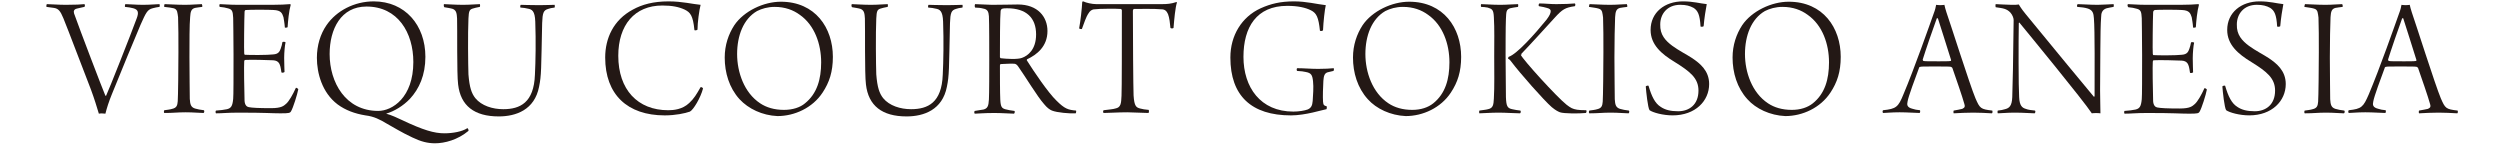 <?xml version="1.0" encoding="utf-8"?>
<!-- Generator: Adobe Illustrator 26.3.1, SVG Export Plug-In . SVG Version: 6.00 Build 0)  -->
<svg version="1.1" id="_イヤー_2" xmlns="http://www.w3.org/2000/svg" xmlns:xlink="http://www.w3.org/1999/xlink" x="0px"
	 y="0px" viewBox="0 0 725.8 42.3" style="enable-background:new 0 0 725.8 42.3;" xml:space="preserve">
<style type="text/css">
	.st0{fill:#231815;}
</style>
<g>
	<path class="st0" d="M13.6,1.2c1,0,3.4,0.2,5.5,0.2c3,0,4.3-0.1,5.4-0.2c0.2,0.1,0.2,0.7,0,0.8c-1.1,0.2-1.6,0.4-2.2,0.5
		c-0.8,0.2-1,0.7-0.8,1.4c1.7,4.8,8.2,21.8,9.1,23.9c0.1-0.1,0.1,0.1,0.2,0c0.7-1.4,7.3-18.1,8.9-22.5c0.6-1.6,0.5-2.5-1-2.9
		c-0.8-0.2-1.3-0.3-2.4-0.4c-0.1-0.1,0-0.7,0.1-0.8c1.2,0,3,0.2,5.1,0.2c2.2,0,3.9-0.2,4.8-0.2c0.1,0.2,0.1,0.7,0,0.8
		c-0.6,0.1-1.4,0.2-2,0.4c-1.5,0.4-1.9,1.2-3.5,4.8c-1.5,3.5-5.8,13.9-8.3,20.1c-0.9,2.2-1.5,4.1-1.9,5.7c-0.6-0.1-1.5-0.1-1.9,0
		c-0.6-2-1.3-4.3-2.3-7C23.7,19.1,20,9.2,18.4,5.3c-0.9-2.2-1.5-2.8-2.7-3C15,2.2,14.2,2.1,13.5,2C13.4,1.8,13.5,1.3,13.6,1.2z"/>
	<path class="st0" d="M47.8,1.2c0.9,0,3.6,0.2,5.9,0.2c2.1,0,3.7-0.2,4.9-0.2c0.1,0.2,0.2,0.6,0.1,0.8c-0.8,0.1-1.6,0.2-2.1,0.3
		c-1.1,0.3-1.3,1.1-1.4,2.7C55,7.1,55,12.2,55,16.6c0,4.8,0.1,10.5,0.1,12.1c0.1,1.6,0.3,2.4,1.5,2.8c0.7,0.2,1.6,0.4,2.6,0.5
		c0.2,0.2,0.1,0.7-0.1,0.8c-1.1,0-2.9-0.2-5.2-0.2c-2.5,0-3.5,0.2-6.2,0.2c-0.2-0.2-0.1-0.7,0-0.8c0.7-0.1,1.7-0.2,2.3-0.4
		c1.3-0.3,1.5-1,1.6-2.2c0.1-1.2,0.2-10,0.2-14.3c0-3.8,0-7.8-0.1-10.1c-0.2-1.2-0.1-2.3-1.3-2.6C49.9,2.3,49,2.1,47.7,2
		C47.6,1.9,47.7,1.3,47.8,1.2z"/>
	<path class="st0" d="M63.8,1.2c1.1,0,2.6,0.2,5.4,0.2h9.8c1.9,0,4.4-0.1,5.2-0.2c0.1,0,0.2,0.1,0.2,0.2c-0.5,1.7-0.8,4.8-0.9,6.5
		c-0.1,0.1-0.7,0.2-0.8,0.1c-0.1-1.4-0.3-2.3-0.4-3c-0.4-1.2-0.7-2-2.9-2.1c-1.3-0.1-7-0.1-7.8,0C71.1,2.8,71,3.2,71,3.5
		c-0.1,1.8-0.2,11.5-0.1,12c0,0.2,0.1,0.4,0.2,0.4c1.3,0.1,6.7,0.1,8.2-0.1c1.6-0.1,1.9-0.9,2.2-1.7c0.2-0.6,0.4-1.2,0.5-1.9
		c0.2-0.1,0.8-0.1,0.9,0.1c-0.2,0.8-0.4,2.9-0.4,4.5c0,2.2,0.1,3.3,0.1,4.1c-0.2,0.2-0.8,0.3-0.9,0.1c-0.1-0.8-0.2-1.2-0.3-1.7
		c-0.2-0.6-0.4-1.7-2.1-1.8c-1.5-0.1-6.8-0.2-8.2-0.1c-0.1,0-0.2,0.4-0.2,0.4c-0.1,0.9,0,8.5,0.1,11.5c0.1,1.3,0.7,1.7,1.2,1.8
		c1,0.2,2.9,0.3,6.5,0.3c3.1,0,3.7-0.7,4.4-1.3c0.8-0.7,1.9-2.6,2.8-4.6c0.1-0.1,0.6,0.2,0.7,0.4c-0.3,1.6-1.5,5.4-2.1,6.4
		c-0.3,0.5-0.5,0.6-3.1,0.6c-2.6,0-4.1-0.2-12.1-0.2c-3.4,0-4.6,0.2-6.6,0.2c-0.1-0.1-0.2-0.6,0-0.8c1.3-0.1,2.3-0.2,3.2-0.4
		c1.2-0.3,1.6-0.9,1.8-3c0.1-0.8,0.1-6.8,0.1-12.8c0-5-0.1-9.9-0.1-10.7c-0.1-2-0.3-2.5-1.6-2.8c-0.6-0.2-1.3-0.3-2.3-0.4
		C63.6,1.8,63.7,1.3,63.8,1.2z"/>
	<path class="st0" d="M126.3,41.6c-2.2,0-4.1-0.5-6.6-1.7c-3.4-1.6-5.2-2.8-7.4-4c-2-1.2-3.7-2.1-6.2-2.4C103,33,100.3,32,98,30.3
		c-4.5-3.4-6-9.1-6-13.5c0-3.6,1-6.9,2.8-9.5c2.9-4.2,8.1-6.9,13.7-6.9c9.1,0,15,6.9,15,16.1c0,5.3-1.8,9.3-4.5,12.2
		c-1.9,2-4.5,3.6-6.9,4.3c1.3,0.3,3.7,1.4,4.5,1.8c6.3,3,9.5,3.9,12.4,3.9c2.5,0,5.2-0.5,6.7-1.5c0.2,0.1,0.4,0.6,0.3,0.8
		C132.9,40.6,129.1,41.6,126.3,41.6z M95.7,15.7c0,8.2,4.6,16.5,14.1,16.5c4.1,0,10.2-3.9,10.2-14.2c0-8.5-4.5-16.1-13.6-16.1
		C99,1.9,95.7,8.4,95.7,15.7z"/>
	<path class="st0" d="M128.9,1.2c0.7,0,3.3,0.2,5.5,0.2c2.2,0,3.9-0.2,4.9-0.2c0.1,0.1,0.1,0.7,0,0.8c-1,0.2-1.5,0.3-2.1,0.5
		c-0.9,0.3-1.1,0.7-1.2,2.9c-0.2,4.2-0.1,13.5,0,16.2c0.3,3.8,0.9,5.5,2,6.9c1.8,2.2,5,3.2,8.1,3.2c4.9,0,8.9-1.9,9.2-10
		c0.2-3.9,0.3-9.8,0.1-15.4c-0.1-3.2-1-3.6-2.2-3.8c-0.7-0.2-1.1-0.2-2.1-0.3c-0.1-0.1-0.1-0.7,0.1-0.8c0.7,0,2.4,0.1,5.4,0.1
		c2,0,3.7-0.1,4.4-0.1c0.1,0.1,0.1,0.7,0,0.8c-0.8,0.1-1.4,0.2-1.9,0.4c-1.3,0.4-1.6,1.1-1.7,4.1c-0.3,13.5-0.2,15.1-0.9,18.5
		c-1.3,6.7-6.7,8.6-11.7,8.6c-7.1,0-11.1-3.1-11.8-9.3c-0.4-3-0.2-16.5-0.3-19.1c-0.1-1.3-0.1-2.3-1.2-2.8c-0.6-0.2-1.9-0.4-2.5-0.5
		C128.8,1.9,128.8,1.3,128.9,1.2z"/>
	<path class="st0" d="M198.8,2.8c-1.7-0.8-3.7-1.2-6.5-1.2c-8.1,0-12.8,5.7-12.8,14.6c0,9.8,5.6,15.8,14.5,15.8
		c1.5,0,4.1-0.2,6.1-2.1c1.4-1.3,2.1-2.5,3.3-4.6c0.2-0.1,0.7,0.2,0.7,0.4c-0.7,2.7-2.8,6.2-3.8,6.7c-1.4,0.5-4.2,1.1-7.3,1.1
		c-10.9,0-17.3-6.1-17.3-16.8c0-5.6,2.4-10.9,8-13.9c2.7-1.5,6-2.4,10.4-2.4c4,0,7,0.8,9.3,1c-0.4,1.5-0.9,5.2-0.9,7.2
		c-0.1,0.2-0.9,0.3-0.9,0.1C201.2,4.5,200.4,3.6,198.8,2.8z"/>
	<path class="st0" d="M214.7,28.8c-3-3.3-4.3-7.7-4.3-12.1c0-3.6,1.1-6.8,2.8-9.4c2.8-4.1,8.5-6.8,13.5-6.8c10,0,15.1,7.6,15.1,16
		c0,4.3-1,7.4-3,10.4c-2.9,4.4-8.1,6.8-13.1,6.8C221.3,33.5,217.3,31.6,214.7,28.8z M233.7,30c3.5-2.8,4.7-7,4.7-11.9
		c0-5.3-1.9-10.8-6.2-13.8c-1.9-1.4-4.3-2.3-7.3-2.3c-2,0-3.7,0.5-5.1,1.2c-4,2.3-5.8,7.2-5.8,12.5c0,5.2,2,11.2,6.7,14.3
		c1.8,1.2,4.1,1.9,6.9,1.9C230.1,31.9,232.3,31.2,233.7,30z"/>
	<path class="st0" d="M247.3,1.2c0.7,0,3.3,0.2,5.5,0.2c2.2,0,3.9-0.2,4.9-0.2c0.1,0.1,0.1,0.7,0,0.8c-1,0.2-1.5,0.3-2.1,0.5
		c-0.9,0.3-1.1,0.7-1.2,2.9c-0.2,4.2-0.1,13.5,0,16.2c0.3,3.8,0.9,5.5,2,6.9c1.8,2.2,5,3.2,8.1,3.2c4.9,0,8.9-1.9,9.2-10
		c0.2-3.9,0.3-9.8,0.1-15.4c-0.1-3.2-1-3.6-2.2-3.8c-0.7-0.2-1.1-0.2-2.1-0.3c-0.1-0.1-0.1-0.7,0.1-0.8c0.7,0,2.4,0.1,5.4,0.1
		c2,0,3.7-0.1,4.4-0.1c0.1,0.1,0.1,0.7,0,0.8c-0.8,0.1-1.4,0.2-1.9,0.4c-1.3,0.4-1.6,1.1-1.7,4.1c-0.3,13.5-0.2,15.1-0.9,18.5
		c-1.3,6.7-6.7,8.6-11.7,8.6c-7.1,0-11.1-3.1-11.8-9.3c-0.4-3-0.2-16.5-0.3-19.1c-0.1-1.3-0.1-2.3-1.2-2.8c-0.6-0.2-1.9-0.4-2.5-0.5
		C247.1,1.9,247.2,1.3,247.3,1.2z"/>
	<path class="st0" d="M283.1,1.2c1.2,0,3.6,0.2,4.9,0.2c3.4,0,5.7-0.1,7.5-0.1c5.8,0,8.6,3.6,8.6,7.7c0,4.5-3.1,6.9-5.9,8.2
		c-0.1,0.1-0.1,0.2-0.1,0.3c2,3.2,6.2,9.4,8.6,11.7c2.4,2.4,3.4,2.7,5.7,2.9c0.1,0.1,0,0.7-0.1,0.8c-1.8,0.1-5.4-0.2-6.9-0.8
		c-0.7-0.3-1.4-0.8-2.3-1.9c-1.9-2.1-5.5-8.1-7.5-10.9c-0.4-0.6-0.8-0.8-1.2-0.8c-0.9-0.1-3,0.1-3.9,0.1c-0.1,0-0.2,0.3-0.2,0.4
		c0,2.7,0,8,0.1,9.9c0.1,2.2,0.5,2.5,1.4,2.8c0.8,0.2,1.7,0.4,2.7,0.5c0.2,0.1,0.1,0.6-0.1,0.8c-0.7,0-3.5-0.2-5.7-0.2
		c-3.2,0-4.9,0.2-5.7,0.2c-0.2-0.1-0.2-0.7,0-0.8c1-0.2,2-0.3,2.5-0.4c1.2-0.3,1.5-1,1.6-2.9c0.1-1.4,0.1-8.7,0.1-11.4
		c0-3,0-11-0.1-12.8c-0.1-1.3-0.4-2-1.6-2.2c-0.7-0.2-1.6-0.3-2.4-0.3C282.9,1.9,283,1.3,283.1,1.2z M290.8,2.6
		c-0.1,0.1-0.3,0.4-0.3,0.6c-0.2,1.7-0.2,10-0.2,13.4c0,0.1,0.2,0.3,0.2,0.3c1.7,0.2,4.9,0.4,6.2-0.1c1.7-0.6,4.1-2.4,4.1-6.8
		c0-4.8-2.8-7.6-8.4-7.6C291.9,2.4,291.2,2.4,290.8,2.6z"/>
	<path class="st0" d="M333.4,32.8c-1.5,0-4.4-0.2-6.1-0.2c-2.8,0-5.5,0.2-6.9,0.2c-0.2-0.2-0.2-0.6,0-0.8c1.6-0.2,2.8-0.3,3.4-0.5
		c1.6-0.3,1.7-1.4,1.8-3.7c0.1-1.5,0.1-16.5,0.1-24.8c0-0.2-0.2-0.4-0.3-0.4c-1-0.1-6.5-0.1-7.6,0.1c-0.8,0-1.4,0.5-1.8,1.2
		c-0.7,1-1.3,2.9-1.9,4.5c-0.1,0.1-0.8,0-0.8-0.2c0.4-2.1,0.8-5.7,0.9-7.7c0,0,0.2-0.1,0.3-0.1c0.8,0.4,2.5,0.8,3.8,0.8h18.9
		c1.7,0,2.8-0.1,4.3-0.6c0.1,0,0.2,0.1,0.2,0.1c-0.5,1.5-0.8,4.9-1,7.4c-0.1,0.2-0.8,0.2-0.9,0c-0.1-1.2-0.3-3-0.7-4
		c-0.4-0.9-0.9-1.4-1.9-1.4c-2-0.2-6.7-0.1-8-0.1c-0.2,0.1-0.3,0.3-0.3,0.5c0,7.3,0.1,22.2,0.2,24.6c0.2,3.2,0.8,3.5,1.9,3.8
		c0.7,0.2,1.4,0.3,2.5,0.4C333.6,32.2,333.6,32.7,333.4,32.8z"/>
	<path class="st0" d="M385.1,31.7c-1.2,0.2-6.1,1.8-10.3,1.8c-11.5,0-17.6-5.7-17.6-16.8c0-6.4,3.3-11.8,8.8-14.3
		c2.9-1.3,5.7-2,9.7-2c3.6,0,6.5,0.8,9.2,1.1c-0.3,1.3-0.7,4.8-0.8,7.3c-0.2,0.2-0.7,0.3-0.9,0.1c-0.4-3.9-1-5.1-2.6-5.9
		c-1.6-0.8-3.8-1.3-6.9-1.3c-8.9,0-12.7,6.2-12.7,14.8c0,8.8,4.9,15.9,14.5,15.9c1.6,0,3.3-0.3,4.1-0.6c1-0.4,1.4-1.1,1.5-2.5
		c0.1-1.6,0.3-4,0.1-5.7c-0.2-1.8-0.5-2.4-2.1-2.7c-0.8-0.2-1.2-0.2-2.5-0.3c-0.2-0.1-0.2-0.7,0-0.8c1.9,0,4,0.2,6.1,0.2
		c2.1,0,3.3-0.1,4.5-0.2c0.1,0.2,0.1,0.7-0.1,0.8c-0.9,0.2-1.3,0.3-1.7,0.4c-0.9,0.3-1.1,1.1-1.2,2.5c-0.1,1.6-0.2,4.7-0.1,6
		c0.1,1,0.2,1.1,1.1,1.4C385.2,31.1,385.2,31.6,385.1,31.7z"/>
	<path class="st0" d="M397.1,28.8c-3-3.3-4.3-7.7-4.3-12.1c0-3.6,1.1-6.8,2.8-9.4c2.8-4.1,8.5-6.8,13.5-6.8c10,0,15.1,7.6,15.1,16
		c0,4.3-1,7.4-3,10.4c-2.9,4.4-8.1,6.8-13.1,6.8C403.7,33.5,399.6,31.6,397.1,28.8z M416.1,30c3.5-2.8,4.7-7,4.7-11.9
		c0-5.3-1.9-10.8-6.2-13.8c-1.9-1.4-4.3-2.3-7.3-2.3c-2,0-3.7,0.5-5.1,1.2c-4,2.3-5.8,7.2-5.8,12.5c0,5.2,2,11.2,6.7,14.3
		c1.8,1.2,4.1,1.9,6.9,1.9C412.5,31.9,414.6,31.2,416.1,30z"/>
	<path class="st0" d="M437.2,28.2c0.1,2.6,0.4,3.2,1.8,3.5c0.9,0.2,1.5,0.3,2.4,0.4c0.2,0.2,0.1,0.7-0.1,0.8c-1.6,0-4-0.2-6.3-0.2
		c-2,0-4.8,0.2-5.5,0.2c-0.1-0.1-0.1-0.7,0-0.8c1.2-0.2,1.8-0.2,2.5-0.4c1.5-0.3,1.6-1.3,1.7-3.1c0.2-3.3,0.1-8.2,0.1-12.3
		c0-3.9,0.1-8.1-0.1-11.3c-0.1-2.2-0.5-2.4-1.8-2.8C431.5,2.1,430.5,2,430,2c-0.1-0.2-0.1-0.6,0-0.8c1.2,0,3.1,0.2,5.6,0.2
		c1.8,0,4-0.2,5.1-0.2c0.1,0.1,0.1,0.6,0,0.8c-0.7,0.1-2,0.3-2.3,0.4c-1.1,0.4-1.1,0.9-1.2,3.1c-0.1,2.1-0.1,8.9-0.1,10.5
		C437.1,20.3,437.2,24.4,437.2,28.2z M441.5,15.9c0.6,1.4,10.4,12.2,13.3,14.5c0.6,0.5,1,0.7,1.5,1c0.9,0.4,1.8,0.6,4.2,0.6
		c0.2,0.1,0.1,0.7-0.1,0.8c-1.9,0.2-6.4,0.2-7.5-0.2c-0.5-0.2-1.2-0.5-2.4-1.5c-2.2-1.9-9.2-9.8-11.9-13.4c-0.2-0.3-0.6-0.6-0.8-0.7
		c0-0.1,0.1-0.4,0.2-0.5c2.4-0.8,7.5-6.5,11-10.8c0.9-1.2,1.2-1.9,1.2-2.5c0-0.4-0.3-0.7-1.1-0.9c-0.6-0.2-1.2-0.3-2.3-0.5
		c-0.2-0.1-0.1-0.7,0.1-0.8c1.6,0,3.1,0.2,4.9,0.2c2.7,0,3.9-0.1,5.4-0.2c0.2,0.1,0.2,0.6,0,0.8c-2.8,0.4-3.6,0.9-5.8,3.3
		c-3.3,3.6-7,7.7-9.7,10.5V15.9z"/>
	<path class="st0" d="M461.5,1.2c0.9,0,3.6,0.2,5.9,0.2c2.1,0,3.7-0.2,4.9-0.2c0.1,0.2,0.2,0.6,0.1,0.8c-0.8,0.1-1.6,0.2-2.1,0.3
		c-1.1,0.3-1.3,1.1-1.4,2.7c-0.1,2.1-0.2,7.2-0.2,11.7c0,4.8,0.1,10.5,0.1,12.1c0.1,1.6,0.3,2.4,1.5,2.8c0.7,0.2,1.6,0.4,2.6,0.5
		c0.2,0.2,0.1,0.7-0.1,0.8c-1.1,0-2.9-0.2-5.2-0.2c-2.5,0-3.5,0.2-6.2,0.2c-0.2-0.2-0.1-0.7,0-0.8c0.7-0.1,1.7-0.2,2.3-0.4
		c1.3-0.3,1.5-1,1.6-2.2c0.1-1.2,0.2-10,0.2-14.3c0-3.8,0-7.8-0.1-10.1c-0.2-1.2-0.1-2.3-1.3-2.6c-0.6-0.2-1.5-0.3-2.8-0.5
		C461.3,1.9,461.4,1.3,461.5,1.2z"/>
	<path class="st0" d="M482.1,31c1.3,0.9,2.9,1.3,5.1,1.3c3.2,0,5.9-1.9,5.9-6c0-3.6-2.4-5.5-6.9-8.3c-3.8-2.3-7-5-7-9.3
		c0-5.1,4.1-8.3,9.4-8.3c3,0,4.9,0.6,6.9,0.8c-0.3,1.6-0.7,4-0.9,6.4c-0.1,0.2-0.8,0.2-0.9,0.1c-0.2-3.5-0.8-4.6-2-5.4
		c-1.1-0.6-2.2-0.9-3.9-0.9c-3.8,0-5.8,2.7-5.8,5.7c-0.1,3,1.5,4.7,3.5,6.2c1.9,1.4,4.3,2.6,5.8,3.6c2.2,1.5,4.9,3.6,4.9,7.5
		c0,4.9-4,9.1-10.6,9.1c-2.8,0-5.7-0.8-6.7-1.5c-0.5-0.7-1-5.4-1.1-6.9c0.1-0.2,0.7-0.3,0.8-0.2C479.5,28,480.5,30,482.1,31z"/>
	<path class="st0" d="M507.3,28.8c-3-3.3-4.3-7.7-4.3-12.1c0-3.6,1.1-6.8,2.8-9.4c2.8-4.1,8.5-6.8,13.5-6.8c10,0,15.1,7.6,15.1,16
		c0,4.3-1,7.4-3,10.4c-2.9,4.4-8.1,6.8-13.1,6.8C513.9,33.5,509.8,31.6,507.3,28.8z M526.3,30c3.5-2.8,4.7-7,4.7-11.9
		c0-5.3-1.9-10.8-6.2-13.8c-1.9-1.4-4.3-2.3-7.3-2.3c-2,0-3.7,0.5-5.1,1.2c-4,2.3-5.8,7.2-5.8,12.5c0,5.2,2,11.2,6.7,14.3
		c1.8,1.2,4.1,1.9,6.9,1.9C522.7,31.9,524.8,31.2,526.3,30z"/>
	<path class="st0" d="M552.6,27.4c3.1-7.3,7.7-20.4,8.8-23.5c0.4-1,0.6-1.9,0.7-2.5c0.1,0,0.5,0.1,1.2,0.1c0.8,0,1.1-0.1,1.2-0.1
		c0.1,0.5,0.3,1.3,0.6,2.2c0.9,2.5,6.8,21.1,8.4,24.9c1.3,3,1.5,3.2,4.9,3.6c0.1,0.2,0.1,0.7-0.1,0.8c-1.3-0.1-4.2-0.2-5.4-0.2
		c-1.2,0-4.6,0.1-5.7,0.2c-0.1-0.1-0.1-0.7,0-0.8c1-0.2,1.8-0.3,2.5-0.5c0.8-0.4,0.8-0.7,0.6-1.4c-0.6-2.2-2.5-7.6-3.5-10.5
		c0,0-0.3-0.3-0.4-0.3c-0.5-0.1-1.6-0.1-4.7-0.1c-3.4,0-3.7,0-4.2,0.1c-0.2,0-0.4,0.2-0.4,0.4c-1,2.7-3.1,8.3-3.3,9.7
		c-0.2,0.9-0.2,1.7,1.5,2.1c0.6,0.2,1.1,0.3,2.1,0.4c0.1,0.1,0.1,0.7-0.1,0.8c-0.9,0-3.6-0.2-5.8-0.2c-2.5,0-4,0.2-4.8,0.2
		c-0.2-0.1-0.2-0.7,0-0.8C550.5,31.6,551.1,31.1,552.6,27.4z M562.3,5.3c-0.8,2.1-3.4,9.7-4.1,12c0,0.2,0.1,0.3,0.2,0.4
		c0.5,0.1,1.7,0.1,4.5,0.1c1.1,0,3.1,0,3.4-0.1c0.1,0,0.2-0.2,0.1-0.4c-1.2-3.9-3.1-9.8-3.8-12C562.5,5.3,562.3,5.3,562.3,5.3z"/>
	<path class="st0" d="M579.4,1.2c0.7,0,3.1,0.2,4.6,0.2c1,0,1.7,0,2.1-0.1c0.2,0.3,0.6,1.1,2,2.8c5.9,7.2,18,21.9,19.8,24
		c0.1-0.1,0.1-0.1,0.2-0.1c0-6.9,0.1-19.1-0.2-22.7c-0.1-1.4-0.3-2.3-1.7-2.8c-0.9-0.3-1.9-0.4-3.1-0.5c-0.2-0.1-0.1-0.7,0.1-0.8
		c1.3,0,3.4,0.2,5.8,0.2c1.4,0,4.1-0.2,4.6-0.2c0.1,0.1,0.1,0.7,0,0.8c-0.9,0.2-1.3,0.2-2,0.4c-1.3,0.4-1.6,1.4-1.6,2.6
		c-0.3,3.8-0.2,14.3-0.3,21.2c0,2.3,0.1,5.2,0.1,6.7c-0.5-0.1-2-0.1-2.5,0c-2.5-3.8-18.7-23.5-21-26.3c-0.1-0.1-0.2,0-0.2,0.1
		c-0.1,5-0.1,18.6,0.1,21.5c0.1,2.5,0.9,3.1,1.9,3.4c0.7,0.3,1.8,0.4,2.7,0.5c0.2,0.1,0.1,0.7-0.1,0.8c-1,0-3.2-0.2-5.8-0.2
		c-2.3,0-3.9,0.2-4.9,0.2c-0.1-0.1-0.1-0.7,0-0.8c1-0.1,1.4-0.2,2.1-0.4c1.2-0.3,2-0.9,2.1-3.5c0.1-2.3,0.3-11.7,0.4-22.4
		c0-0.5-0.3-1.4-0.9-2.1c-1.1-1.2-2.2-1.3-4.3-1.6C579.3,1.9,579.3,1.3,579.4,1.2z"/>
	<path class="st0" d="M617.8,1.2c1.1,0,2.6,0.2,5.4,0.2h9.8c1.9,0,4.4-0.1,5.2-0.2c0.1,0,0.2,0.1,0.2,0.2c-0.5,1.7-0.8,4.8-0.9,6.5
		c-0.1,0.1-0.7,0.2-0.8,0.1c-0.1-1.4-0.3-2.3-0.4-3c-0.4-1.2-0.7-2-2.9-2.1c-1.3-0.1-7-0.1-7.8,0c-0.4,0.1-0.5,0.5-0.5,0.7
		c-0.1,1.8-0.2,11.5-0.1,12c0,0.2,0.1,0.4,0.2,0.4c1.3,0.1,6.7,0.1,8.2-0.1c1.6-0.1,1.9-0.9,2.2-1.7c0.2-0.6,0.4-1.2,0.5-1.9
		c0.2-0.1,0.8-0.1,0.9,0.1c-0.2,0.8-0.4,2.9-0.4,4.5c0,2.2,0.1,3.3,0.1,4.1c-0.2,0.2-0.8,0.3-0.9,0.1c-0.1-0.8-0.2-1.2-0.3-1.7
		c-0.2-0.6-0.4-1.7-2.1-1.8c-1.5-0.1-6.8-0.2-8.2-0.1c-0.1,0-0.2,0.4-0.2,0.4c-0.1,0.9,0,8.5,0.1,11.5c0.1,1.3,0.7,1.7,1.2,1.8
		c1,0.2,2.9,0.3,6.5,0.3c3.1,0,3.7-0.7,4.4-1.3c0.8-0.7,1.9-2.6,2.8-4.6c0.1-0.1,0.6,0.2,0.7,0.4c-0.3,1.6-1.5,5.4-2.1,6.4
		c-0.3,0.5-0.5,0.6-3.1,0.6c-2.6,0-4.1-0.2-12.1-0.2c-3.4,0-4.6,0.2-6.6,0.2c-0.1-0.1-0.2-0.6,0-0.8c1.3-0.1,2.3-0.2,3.2-0.4
		c1.2-0.3,1.6-0.9,1.8-3c0.1-0.8,0.1-6.8,0.1-12.8c0-5-0.1-9.9-0.1-10.7c-0.1-2-0.3-2.5-1.6-2.8c-0.6-0.2-1.3-0.3-2.3-0.4
		C617.6,1.8,617.6,1.3,617.8,1.2z"/>
	<path class="st0" d="M649.5,31c1.3,0.9,2.9,1.3,5.1,1.3c3.2,0,5.9-1.9,5.9-6c0-3.6-2.4-5.5-6.9-8.3c-3.8-2.3-7-5-7-9.3
		c0-5.1,4.1-8.3,9.4-8.3c3,0,4.9,0.6,6.9,0.8c-0.3,1.6-0.7,4-0.9,6.4c-0.1,0.2-0.8,0.2-0.9,0.1c-0.2-3.5-0.8-4.6-2-5.4
		c-1.1-0.6-2.2-0.9-3.9-0.9c-3.8,0-5.8,2.7-5.8,5.7c-0.1,3,1.5,4.7,3.5,6.2c1.9,1.4,4.3,2.6,5.8,3.6c2.2,1.5,4.9,3.6,4.9,7.5
		c0,4.9-4,9.1-10.6,9.1c-2.8,0-5.7-0.8-6.7-1.5c-0.5-0.7-1-5.4-1.1-6.9c0.1-0.2,0.7-0.3,0.8-0.2C646.9,28,647.9,30,649.5,31z"/>
	<path class="st0" d="M669.2,1.2c0.9,0,3.6,0.2,5.9,0.2c2.1,0,3.7-0.2,4.9-0.2c0.1,0.2,0.2,0.6,0.1,0.8c-0.8,0.1-1.6,0.2-2.1,0.3
		c-1.1,0.3-1.3,1.1-1.4,2.7c-0.1,2.1-0.2,7.2-0.2,11.7c0,4.8,0.1,10.5,0.1,12.1c0.1,1.6,0.3,2.4,1.5,2.8c0.7,0.2,1.6,0.4,2.6,0.5
		c0.2,0.2,0.1,0.7-0.1,0.8c-1.1,0-2.9-0.2-5.2-0.2c-2.5,0-3.5,0.2-6.2,0.2c-0.2-0.2-0.1-0.7,0-0.8c0.7-0.1,1.7-0.2,2.3-0.4
		c1.3-0.3,1.5-1,1.6-2.2c0.1-1.2,0.2-10,0.2-14.3c0-3.8,0-7.8-0.1-10.1c-0.2-1.2-0.1-2.3-1.3-2.6c-0.6-0.2-1.5-0.3-2.8-0.5
		C669,1.9,669.1,1.3,669.2,1.2z"/>
	<path class="st0" d="M687.7,27.4c3.1-7.3,7.7-20.4,8.8-23.5c0.4-1,0.6-1.9,0.7-2.5c0.1,0,0.5,0.1,1.2,0.1c0.8,0,1.1-0.1,1.2-0.1
		c0.1,0.5,0.3,1.3,0.6,2.2c0.9,2.5,6.8,21.1,8.4,24.9c1.3,3,1.5,3.2,4.9,3.6c0.1,0.2,0.1,0.7-0.1,0.8c-1.3-0.1-4.2-0.2-5.4-0.2
		c-1.2,0-4.6,0.1-5.7,0.2c-0.1-0.1-0.1-0.7,0-0.8c1-0.2,1.8-0.3,2.6-0.5c0.8-0.4,0.8-0.7,0.6-1.4c-0.6-2.2-2.5-7.6-3.5-10.5
		c0,0-0.3-0.3-0.4-0.3c-0.5-0.1-1.6-0.1-4.7-0.1c-3.4,0-3.7,0-4.2,0.1c-0.2,0-0.4,0.2-0.4,0.4c-1,2.7-3.1,8.3-3.3,9.7
		c-0.2,0.9-0.2,1.7,1.5,2.1c0.6,0.2,1.1,0.3,2.1,0.4c0.1,0.1,0.1,0.7-0.1,0.8c-0.9,0-3.6-0.2-5.8-0.2c-2.5,0-4,0.2-4.8,0.2
		c-0.2-0.1-0.2-0.7,0-0.8C685.6,31.6,686.1,31.1,687.7,27.4z M697.4,5.3c-0.8,2.1-3.4,9.7-4.1,12c0,0.2,0.1,0.3,0.2,0.4
		c0.5,0.1,1.7,0.1,4.5,0.1c1.1,0,3.1,0,3.4-0.1c0.1,0,0.2-0.2,0.1-0.4c-1.2-3.9-3.1-9.8-3.8-12C697.5,5.3,697.4,5.3,697.4,5.3z"/>
</g>
</svg>
